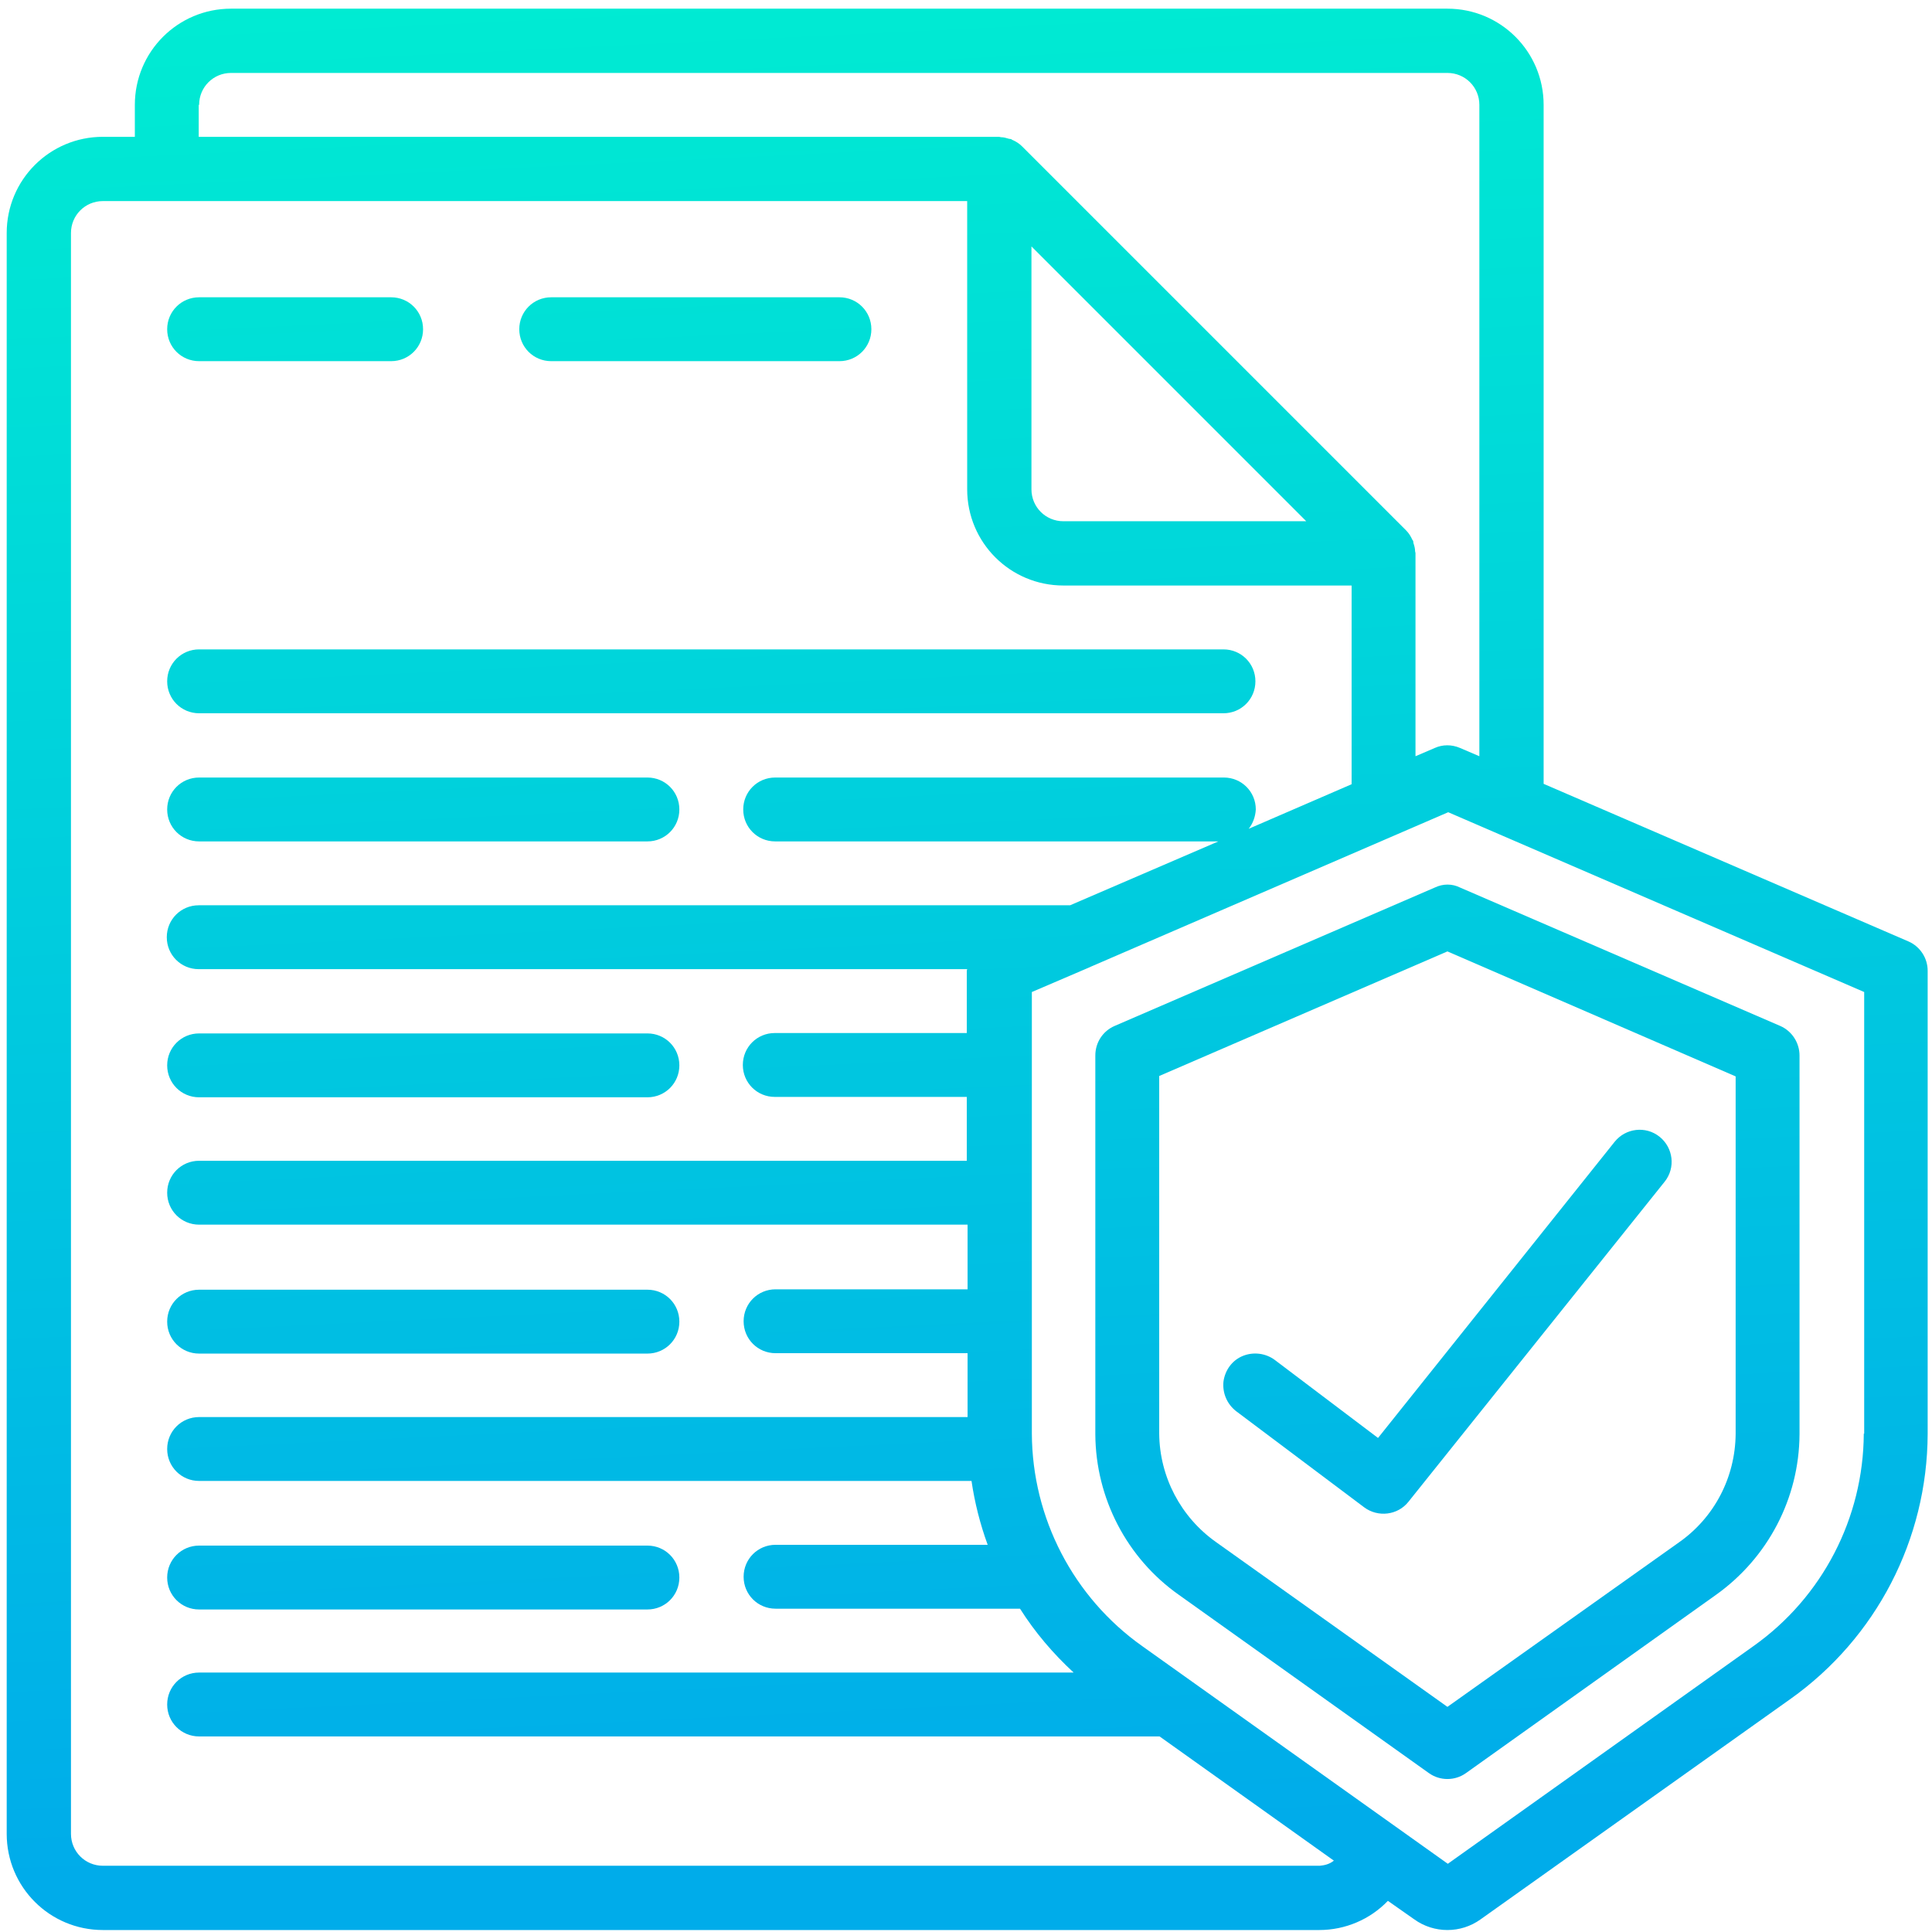 <?xml version="1.0" encoding="utf-8"?>
<!-- Generator: Adobe Illustrator 23.0.3, SVG Export Plug-In . SVG Version: 6.00 Build 0)  -->
<svg version="1.1" id="Layer_1" xmlns="http://www.w3.org/2000/svg" xmlns:xlink="http://www.w3.org/1999/xlink" x="0px" y="0px"
	 viewBox="0 0 490 490" style="enable-background:new 0 0 490 490;" xml:space="preserve">
<style type="text/css">
	.st0{fill:url(#SVGID_1_);}
	.st1{fill:url(#SVGID_2_);}
	.st2{fill:url(#SVGID_3_);}
	.st3{fill:url(#SVGID_4_);}
	.st4{fill:url(#SVGID_5_);}
	.st5{fill:url(#SVGID_6_);}
	.st6{fill:url(#SVGID_7_);}
	.st7{fill:url(#SVGID_8_);}
	.st8{fill:url(#SVGID_9_);}
	.st9{fill:url(#SVGID_10_);}
</style>
<g>
	<linearGradient id="SVGID_1_" gradientUnits="userSpaceOnUse" x1="69.658" y1="-25.347" x2="93.455" y2="473.298">
		<stop  offset="0" style="stop-color:#00EFD1"/>
		<stop  offset="1" style="stop-color:#00ACEA"/>
	</linearGradient>
	<path class="st0" d="M50.5,91.6h48.7c4.5,0,8.1-3.6,8.1-8.1s-3.6-8.1-8.1-8.1H50.5c-4.5,0-8.1,3.6-8.1,8.1S46,91.6,50.5,91.6z"/>
	<linearGradient id="SVGID_2_" gradientUnits="userSpaceOnUse" x1="170.917" y1="-30.179" x2="194.713" y2="468.466">
		<stop  offset="0" style="stop-color:#00EFD1"/>
		<stop  offset="1" style="stop-color:#00ACEA"/>
	</linearGradient>
	<path class="st1" d="M139.8,91.6h73.1c4.5,0,8.1-3.6,8.1-8.1s-3.6-8.1-8.1-8.1h-73.1c-4.5,0-8.1,3.6-8.1,8.1S135.3,91.6,139.8,91.6
		z"/>
	<linearGradient id="SVGID_3_" gradientUnits="userSpaceOnUse" x1="170.715" y1="-30.17" x2="194.511" y2="468.475">
		<stop  offset="0" style="stop-color:#00EFD1"/>
		<stop  offset="1" style="stop-color:#00ACEA"/>
	</linearGradient>
	<path class="st2" d="M50.5,180.9h259.8c4.5,0,8.1-3.6,8.1-8.1c0-4.5-3.6-8.1-8.1-8.1H50.5c-4.5,0-8.1,3.6-8.1,8.1
		C42.4,177.3,46,180.9,50.5,180.9z"/>
	<linearGradient id="SVGID_4_" gradientUnits="userSpaceOnUse" x1="96.262" y1="-26.617" x2="120.059" y2="472.028">
		<stop  offset="0" style="stop-color:#00EFD1"/>
		<stop  offset="1" style="stop-color:#00ACEA"/>
	</linearGradient>
	<path class="st3" d="M50.5,213.4h113.7c4.5,0,8.1-3.6,8.1-8.1s-3.6-8.1-8.1-8.1H50.5c-4.5,0-8.1,3.6-8.1,8.1S46,213.4,50.5,213.4z"
		/>
	<linearGradient id="SVGID_5_" gradientUnits="userSpaceOnUse" x1="93.169" y1="-26.469" x2="116.966" y2="472.176">
		<stop  offset="0" style="stop-color:#00EFD1"/>
		<stop  offset="1" style="stop-color:#00ACEA"/>
	</linearGradient>
	<path class="st4" d="M50.5,278.3h113.7c4.5,0,8.1-3.6,8.1-8.1c0-4.5-3.6-8.1-8.1-8.1H50.5c-4.5,0-8.1,3.6-8.1,8.1
		C42.4,274.7,46,278.3,50.5,278.3z"/>
	<linearGradient id="SVGID_6_" gradientUnits="userSpaceOnUse" x1="90.077" y1="-26.322" x2="113.873" y2="472.324">
		<stop  offset="0" style="stop-color:#00EFD1"/>
		<stop  offset="1" style="stop-color:#00ACEA"/>
	</linearGradient>
	<path class="st5" d="M50.5,343.3h113.7c4.5,0,8.1-3.6,8.1-8.1s-3.6-8.1-8.1-8.1H50.5c-4.5,0-8.1,3.6-8.1,8.1S46,343.3,50.5,343.3z"
		/>
	<linearGradient id="SVGID_7_" gradientUnits="userSpaceOnUse" x1="86.984" y1="-26.174" x2="110.781" y2="472.471">
		<stop  offset="0" style="stop-color:#00EFD1"/>
		<stop  offset="1" style="stop-color:#00ACEA"/>
	</linearGradient>
	<path class="st6" d="M50.5,408.2h113.7c4.5,0,8.1-3.6,8.1-8.1c0-4.5-3.6-8.1-8.1-8.1H50.5c-4.5,0-8.1,3.6-8.1,8.1
		C42.4,404.6,46,408.2,50.5,408.2z"/>
	<linearGradient id="SVGID_8_" gradientUnits="userSpaceOnUse" x1="226.803" y1="-32.846" x2="250.6" y2="465.799">
		<stop  offset="0" style="stop-color:#00EFD1"/>
		<stop  offset="1" style="stop-color:#00ACEA"/>
	</linearGradient>
	<path class="st7" d="M484.1,238.8l-92.6-40V26.6c0-13.5-10.9-24.4-24.4-24.4H58.6c-13.5,0-24.4,10.9-24.4,24.4v8.1h-8.1
		c-13.5,0-24.4,10.9-24.4,24.4v406c0,13.5,10.9,24.4,24.4,24.4h308.5c6.6,0,12.9-2.7,17.4-7.4l6.7,4.7c5,3.6,11.8,3.6,16.8,0
		l78.6-55.9c21.8-15.5,34.7-40.5,34.8-67.2V246.2C488.9,243,487,240.1,484.1,238.8z M50.5,26.6c0-4.5,3.6-8.1,8.1-8.1h308.5
		c4.5,0,8.1,3.6,8.1,8.1v165.2l-4.9-2.1c-2.1-0.9-4.4-0.9-6.4,0l-4.9,2.1v-51.5c0-0.2-0.1-0.3-0.1-0.5c0-0.7-0.2-1.4-0.4-2
		c-0.1-0.2,0-0.4-0.1-0.6c-0.1-0.2-0.1-0.2-0.2-0.3c-0.4-0.9-0.9-1.7-1.6-2.4l-97.4-97.4c-0.7-0.7-1.5-1.2-2.4-1.6
		c-0.1,0-0.2-0.1-0.3-0.2c-0.1,0-0.4-0.1-0.6-0.1c-0.7-0.2-1.3-0.4-2-0.4c-0.2,0-0.4-0.1-0.5-0.1h-203V26.6z M331.3,132.2h-61.6
		c-4.5,0-8.1-3.6-8.1-8.1V62.5L331.3,132.2z M334.7,473.2H26.1c-4.5,0-8.1-3.6-8.1-8.1v-406c0-4.5,3.6-8.1,8.1-8.1h219.2v73.1
		c0,13.5,10.9,24.4,24.4,24.4h73.1v50.4l-26.1,11.3c1.1-1.4,1.7-3.1,1.8-4.9c0-4.5-3.6-8.1-8.1-8.1H196.6c-4.5,0-8.1,3.6-8.1,8.1
		s3.6,8.1,8.1,8.1h112.4l-37.6,16.2h-221c-4.5,0-8.1,3.6-8.1,8.1c0,4.5,3.6,8.1,8.1,8.1h194.9c0,0.1-0.1,0.3-0.1,0.4v15.8h-48.7
		c-4.5,0-8.1,3.6-8.1,8.1c0,4.5,3.6,8.1,8.1,8.1h48.7v16.2H50.5c-4.5,0-8.1,3.6-8.1,8.1s3.6,8.1,8.1,8.1h194.9V327h-48.7
		c-4.5,0-8.1,3.6-8.1,8.1s3.6,8.1,8.1,8.1h48.7v16.2H50.5c-4.5,0-8.1,3.6-8.1,8.1s3.6,8.1,8.1,8.1h195.9c0.8,5.5,2.2,11,4.1,16.2
		h-53.8c-4.5,0-8.1,3.6-8.1,8.1c0,4.5,3.6,8.1,8.1,8.1h62c3.8,6,8.4,11.4,13.6,16.2H50.5c-4.5,0-8.1,3.6-8.1,8.1s3.6,8.1,8.1,8.1
		h243.6l44.2,31.5C337.2,472.8,335.9,473.1,334.7,473.2z M472.7,363.6c-0.1,21.4-10.5,41.5-28,53.9l-77.5,55.2l-77.5-55.2
		c-17.5-12.4-27.9-32.5-28-53.9v-112l14.7-6.3l0.2-0.1l90.7-39.2l105.5,45.6V363.6z"/>
	<linearGradient id="SVGID_9_" gradientUnits="userSpaceOnUse" x1="350.211" y1="-38.736" x2="374.007" y2="459.909">
		<stop  offset="0" style="stop-color:#00EFD1"/>
		<stop  offset="1" style="stop-color:#00ACEA"/>
	</linearGradient>
	<path class="st8" d="M363.9,225.1l-81.2,35.1c-3,1.3-4.9,4.2-4.9,7.5v96.1c0.1,16.2,8,31.4,21.2,40.7l63.4,45.2c2.8,2,6.6,2,9.4,0
		l63.4-45.2c13.2-9.4,21.1-24.5,21.2-40.7v-96.1c0-3.2-1.9-6.2-4.9-7.5l-81.2-35.1C368.3,224.1,366,224.1,363.9,225.1z M440.2,273
		v90.7c-0.1,11-5.4,21.2-14.4,27.5l-58.7,41.7l-58.7-41.8c-8.9-6.3-14.3-16.5-14.4-27.5v-90.7l73.1-31.6L440.2,273z"/>
	<linearGradient id="SVGID_10_" gradientUnits="userSpaceOnUse" x1="349.88" y1="-38.72" x2="373.676" y2="459.925">
		<stop  offset="0" style="stop-color:#00EFD1"/>
		<stop  offset="1" style="stop-color:#00ACEA"/>
	</linearGradient>
	<path class="st9" d="M323.3,344.9c-2.3-1.7-5.4-2.1-8.1-1c-2.7,1.1-4.5,3.6-4.9,6.5c-0.3,2.9,0.9,5.7,3.2,7.5l32.5,24.4
		c3.5,2.6,8.5,2,11.2-1.4l65-81.2c2.8-3.5,2.2-8.6-1.3-11.4c-3.5-2.8-8.6-2.2-11.4,1.3l-60,75.1L323.3,344.9z"/>
</g>
</svg>
